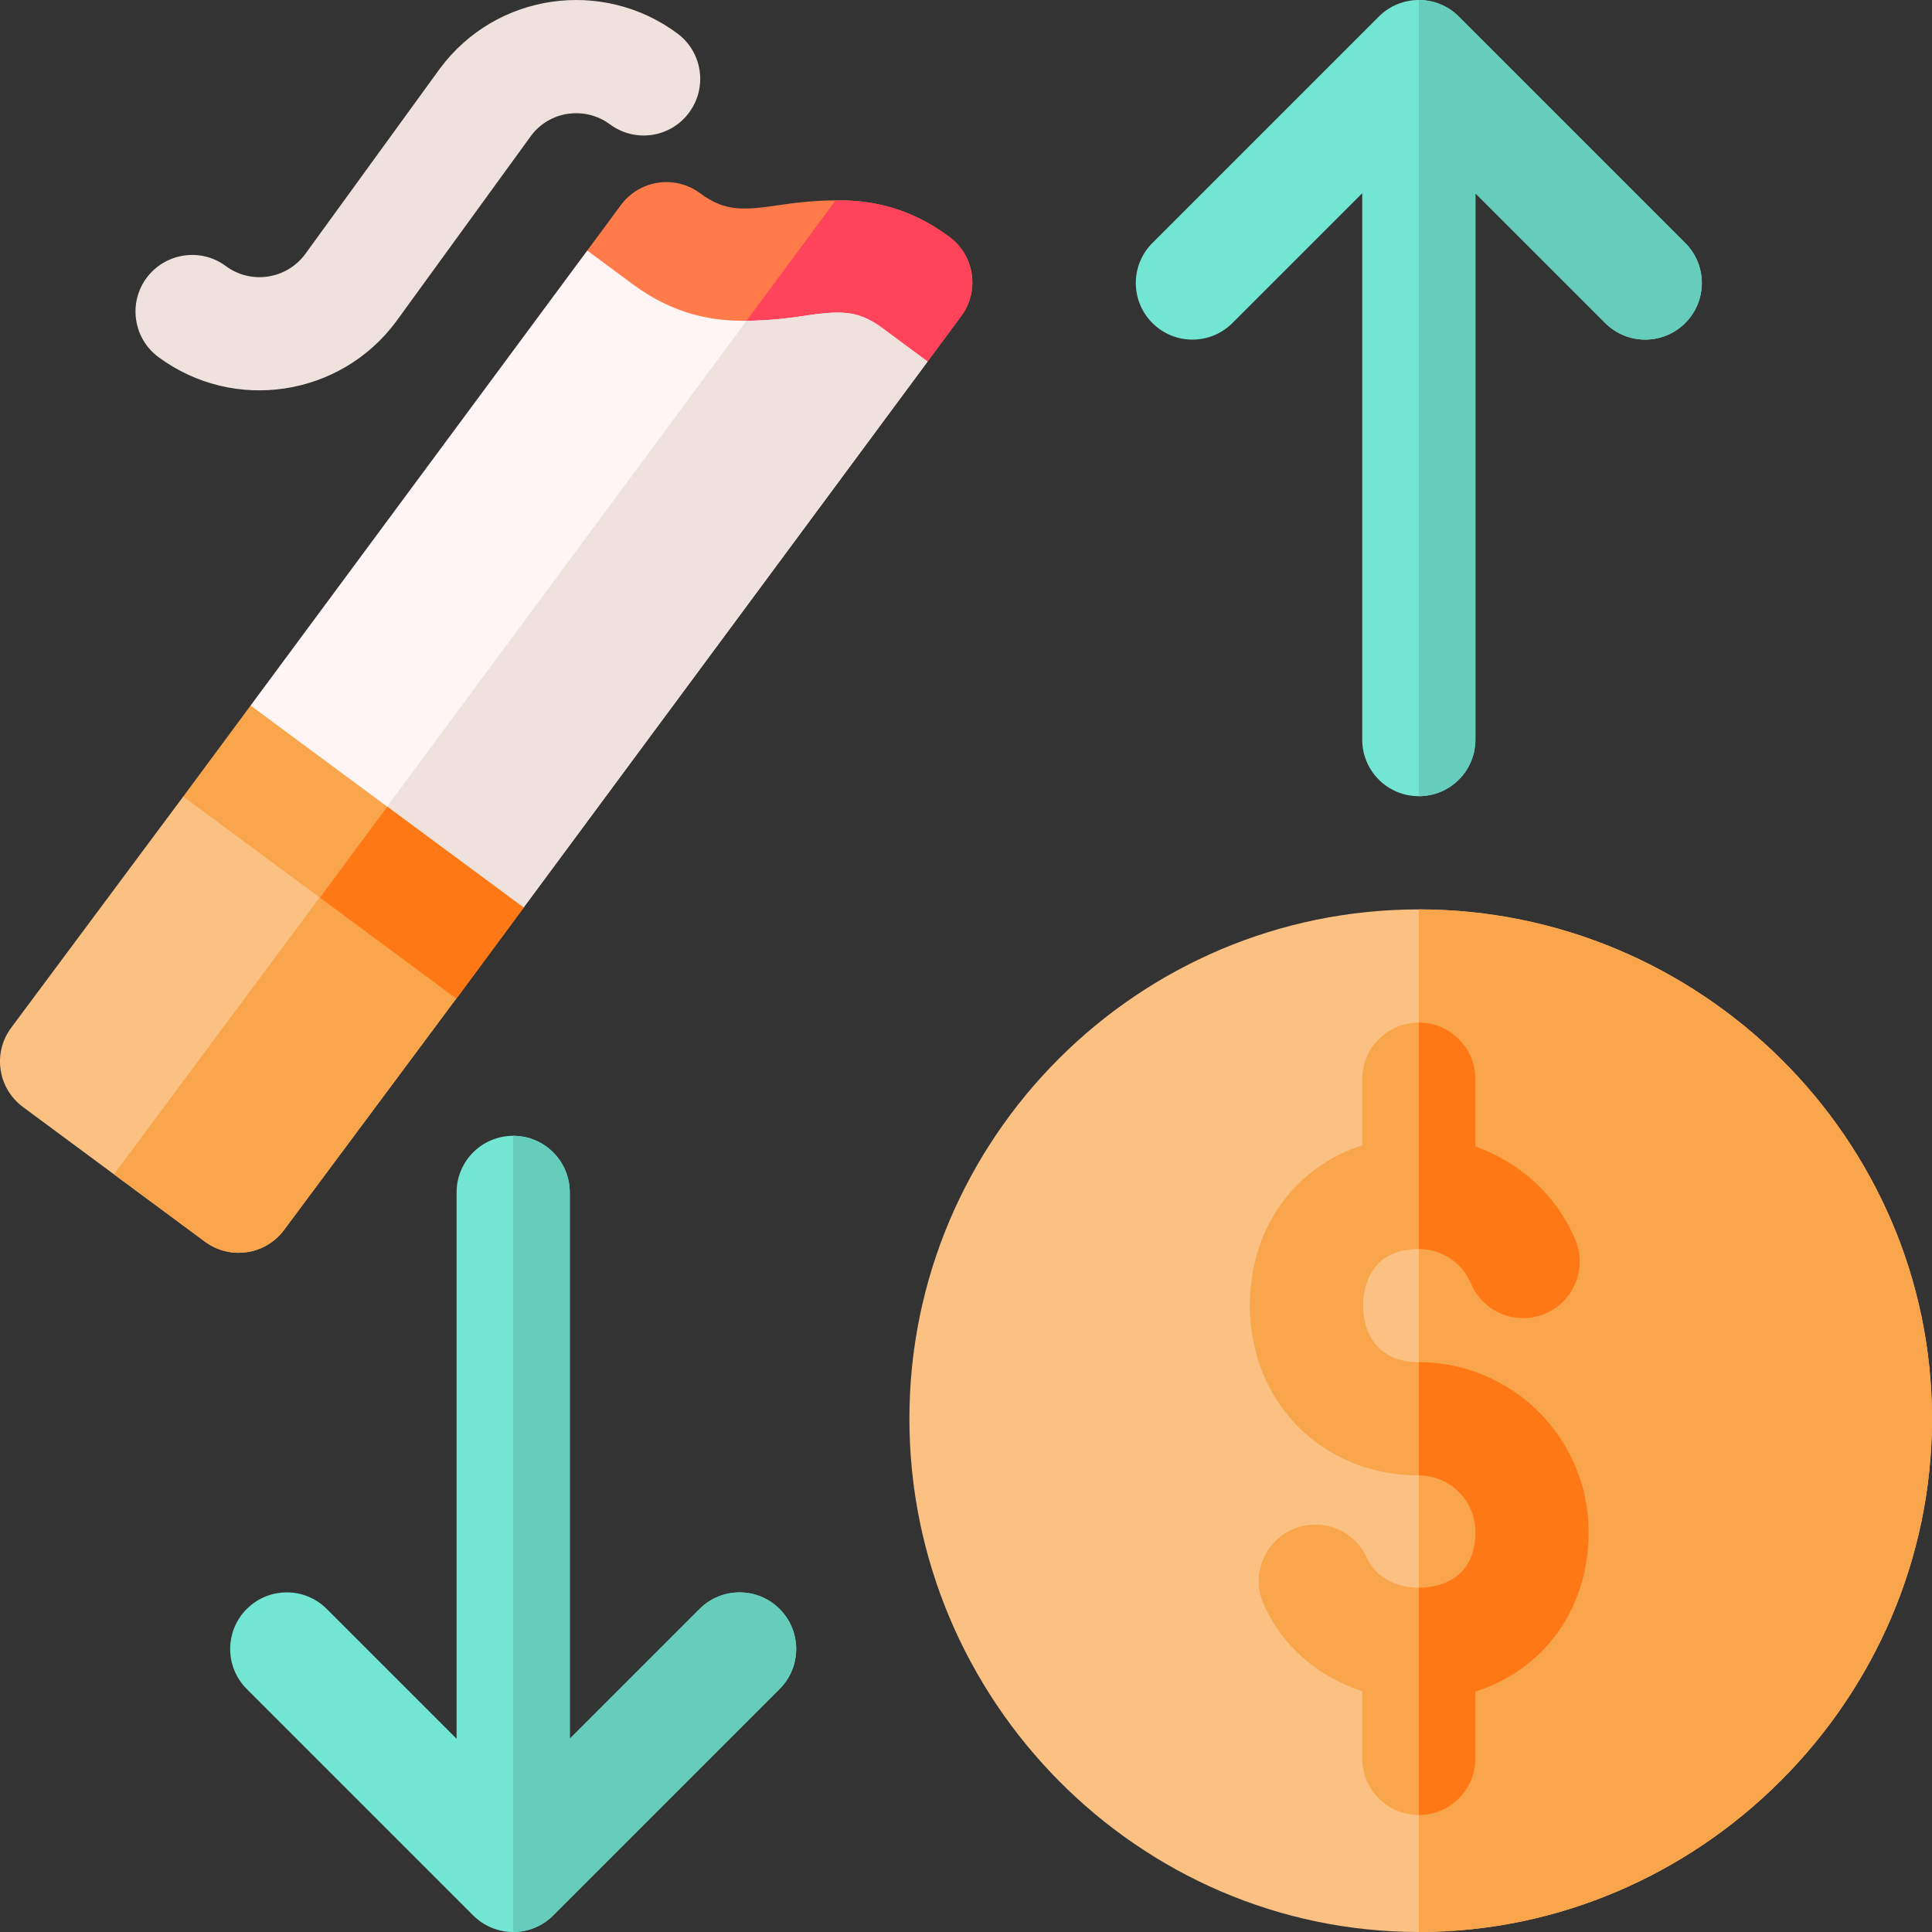 <svg id="Capa_1" enable-background="new 0 0 512 512" height="512" viewBox="0 0 512 512" width="512" xmlns="http://www.w3.org/2000/svg"><rect x="0" y="0" width="512" height="512" fill="#333333" stroke="none"/><g><path d="m376 241c-74.443 0-135 60.557-135 135s60.557 136 135 136 136-61.557 136-136-61.557-135-136-135z" fill="#fbc182"/><path d="m512 376c0-74.443-61.557-135-136-135v271c74.443 0 136-61.557 136-136z" fill="#f9a54c"/><g><path d="m221.456 53.089c-5.086.052-9.905.513-14.029 1.129-10.285 1.537-15.116 2.008-21.899-3.011-6.665-4.932-16.049-3.529-20.98 3.136l-8.922 12.058 3.136 20.98 33.038 5.787 33.038 5.787 20.98-3.136 8.922-12.058c4.932-6.665 3.529-16.049-3.136-20.98-10.91-8.074-21.109-9.785-30.148-9.692z" fill="#ff7b4a"/><path d="m245.818 95.819 8.922-12.058c4.932-6.665 3.529-16.049-3.136-20.98-10.911-8.074-21.11-9.785-30.149-9.692l-29.655 40.079 33.038 5.787z" fill="#ff435b"/><path d="m211.861 83.885c-4.123.616-8.943 1.077-14.029 1.129-9.039.093-19.237-1.618-30.149-9.692l-12.058-8.922-89.222 120.579 15.193 29.903 12.058 8.922 12.058 8.922 33.038 5.787 107.068-144.694-12.058-8.922c-6.782-5.019-11.613-4.549-21.899-3.012z" fill="#fff5f5"/><path d="m138.75 240.513 107.068-144.694-12.058-8.922c-6.783-5.019-11.614-4.548-21.899-3.011-4.123.616-8.943 1.077-14.029 1.129l-104.178 140.789 12.058 8.922z" fill="#efe2dd"/><path d="m48.558 211.095-45.612 61.289c-4.932 6.665-3.529 16.048 3.136 20.98l24.116 17.845 24.116 17.845c6.665 4.932 16.049 3.529 20.98-3.135l45.612-61.289-15.193-29.903-12.058-8.922-12.058-8.922z" fill="#fbc182"/><path d="m75.294 325.918 45.612-61.289-15.193-29.903-12.058-8.922-63.456 85.405 24.116 17.845c6.663 4.931 16.047 3.529 20.979-3.136z" fill="#f9a54c"/><path d="m48.558 211.095 36.174 26.767 36.173 26.767 17.845-24.116-36.174-26.767-36.173-26.767z" fill="#f9a54c"/><path d="m96.741 216.687h30v45h-30z" fill="#ff7816" transform="matrix(.595 -.804 .804 .595 -146.998 186.737)"/></g><g><path d="m41.972 94.618c-6.65-4.937-8.042-14.341-3.12-20.991 4.966-6.65 14.385-8.042 20.991-3.12 6.636 4.937 16.055 3.516 20.991-3.105l35.728-49.208c15.043-20.272 43.323-23.92 62.944-9.331 6.65 4.937 8.042 14.326 3.105 20.977-4.937 6.68-14.312 8.042-20.977 3.105-6.505-4.82-15.964-3.667-20.962 3.12l-35.742 49.208c-14.724 19.803-42.874 24.198-62.958 9.345z" fill="#efe2dd"/></g><path d="m206.605 426.395c-5.859-5.859-15.352-5.859-21.211 0l-34.394 34.394v-144.789c0-8.291-6.709-15-15-15s-15 6.709-15 15v144.789l-34.395-34.395c-5.859-5.859-15.352-5.859-21.211 0s-5.859 15.352 0 21.211l60 60c2.93 2.93 6.768 4.395 10.605 4.395s7.676-1.465 10.605-4.395l60-60c5.861-5.859 5.861-15.351.001-21.21z" fill="#73e6d3"/><path d="m206.605 447.605c5.859-5.859 5.859-15.352 0-21.211s-15.352-5.859-21.211 0l-34.394 34.395v-144.789c0-8.291-6.709-15-15-15v211c3.838 0 7.676-1.465 10.605-4.395z" fill="#6cb"/><path d="m376 361c-10.884 0-14.766-7.749-14.766-15.015 0-3.516 1.069-14.985 14.766-14.985 6.05 0 11.47 3.589 13.828 9.155 3.223 7.646 12.012 11.177 19.644 7.983 7.632-3.223 11.206-12.012 7.983-19.644-5.006-11.863-14.777-20.519-26.455-24.67v-17.824c0-8.291-6.709-15-15-15s-15 6.709-15 15v17.507c-17.831 5.815-29.766 21.817-29.766 42.479 0 25.663 19.248 45.014 44.766 45.014 8.276 0 15 6.724 15 15 0 13.696-11.47 14.766-14.985 14.766-.005 0-.009-.004-.015-.004-4.96-.004-11.164-2.053-13.696-7.804-3.34-7.544-12.129-10.957-19.79-7.661-7.573 3.354-11.001 12.202-7.661 19.79 4.98 11.263 14.507 19.286 26.147 23.101v17.812c0 8.291 6.709 15 15 15s15-6.709 15-15v-17.703c17.964-5.76 30-21.696 30-42.297 0-24.814-20.186-45-45-45z" fill="#f9a54c"/><path d="m391 466v-17.703c17.964-5.76 30-21.696 30-42.297 0-24.814-20.186-45-45-45v30c8.276 0 15 6.724 15 15 0 13.696-11.47 14.766-14.985 14.766-.005 0-.009-.004-.015-.004v60.238c8.291 0 15-6.709 15-15z" fill="#ff7816"/><path d="m389.828 340.155c3.223 7.646 12.012 11.177 19.644 7.983 7.632-3.223 11.206-12.012 7.983-19.644-5.006-11.863-14.777-20.519-26.455-24.67v-17.824c0-8.291-6.709-15-15-15v60c6.05 0 11.47 3.589 13.828 9.155z" fill="#ff7816"/><path d="m446.605 64.395-60-60c-2.929-2.93-6.767-4.395-10.605-4.395s-7.676 1.465-10.605 4.395l-60 60c-5.859 5.859-5.859 15.352 0 21.211s15.352 5.859 21.211 0l34.394-34.395v144.789c0 8.291 6.709 15 15 15s15-6.709 15-15v-144.789l34.395 34.395c5.859 5.859 15.352 5.859 21.211 0s5.859-15.352-.001-21.211z" fill="#73e6d3"/><path d="m391 196v-144.789l34.395 34.395c5.859 5.859 15.352 5.859 21.211 0s5.859-15.352 0-21.211l-60-60c-2.93-2.93-6.768-4.395-10.606-4.395v211c8.291 0 15-6.709 15-15z" fill="#6cb"/></g></svg>